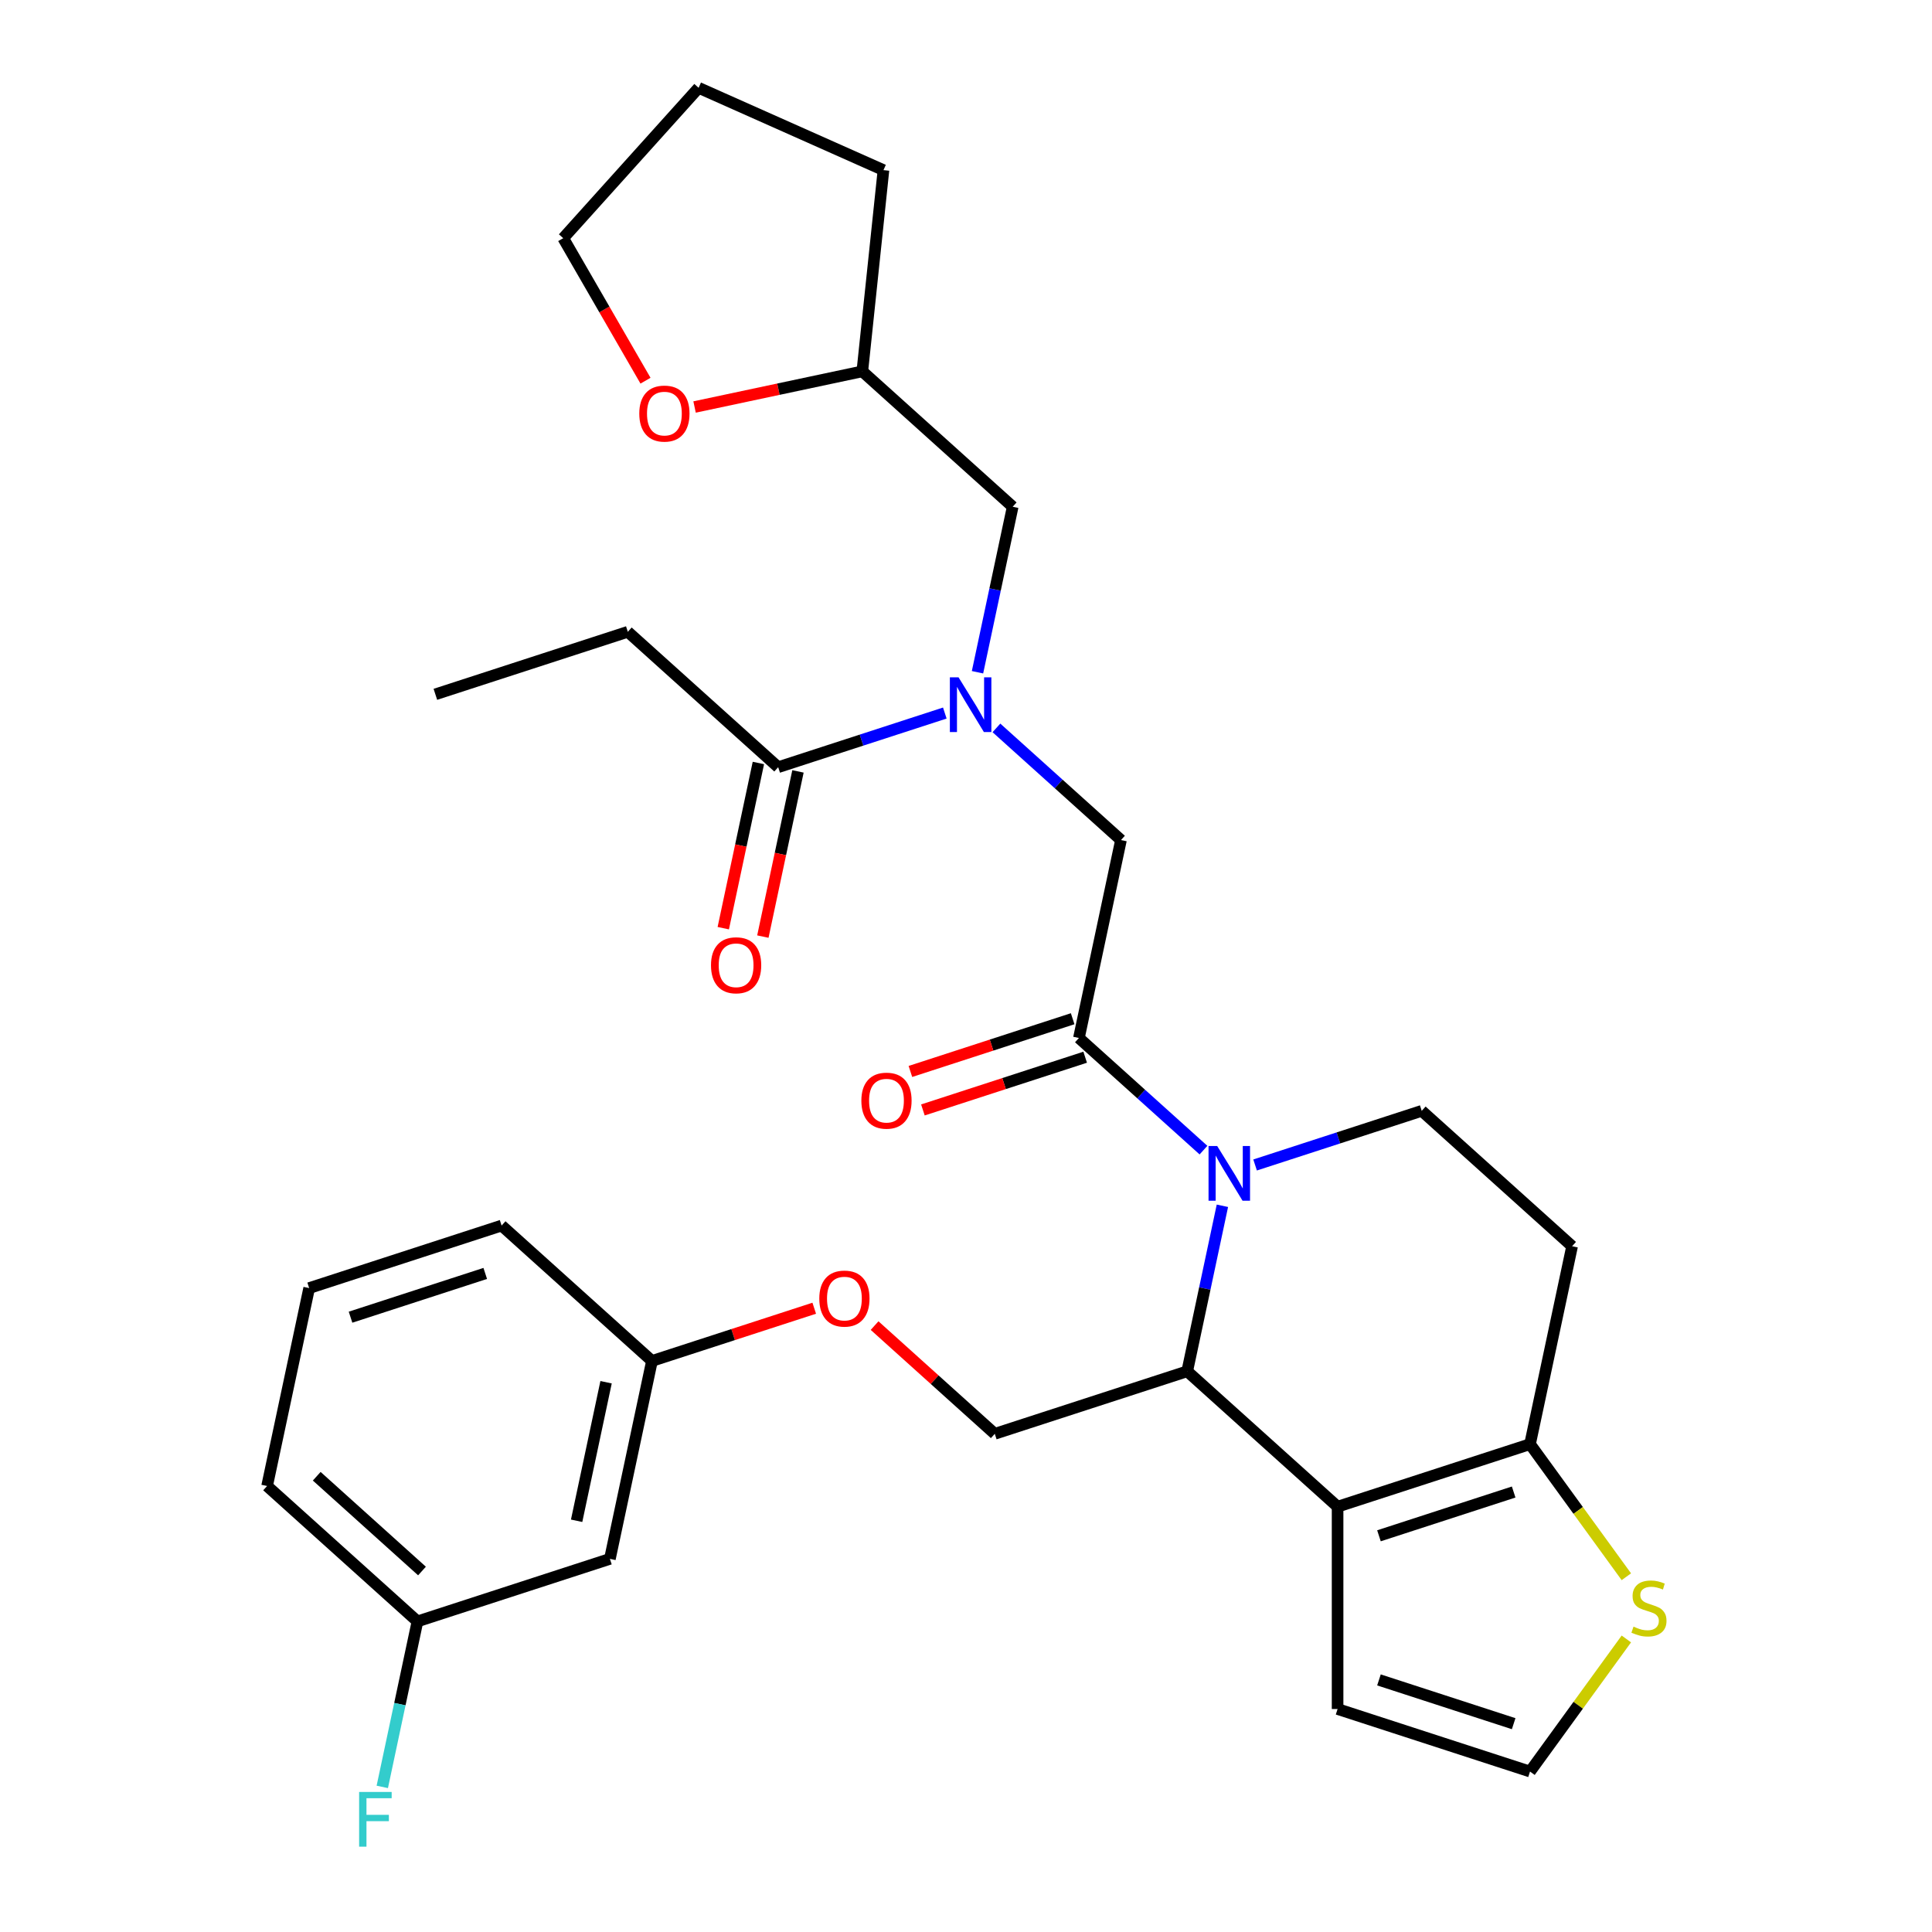<?xml version='1.0' encoding='iso-8859-1'?>
<svg version='1.1' baseProfile='full'
              xmlns='http://www.w3.org/2000/svg'
                      xmlns:rdkit='http://www.rdkit.org/xml'
                      xmlns:xlink='http://www.w3.org/1999/xlink'
                  xml:space='preserve'
width='1000px' height='1000px' viewBox='0 0 1000 1000'>
<!-- END OF HEADER -->
<rect style='opacity:1.0;fill:#FFFFFF;stroke:none' width='1000' height='1000' x='0' y='0'> </rect>
<path class='bond-0' d='M 324.954,327.017 L 225.348,359.381' style='fill:none;fill-rule:evenodd;stroke:#000000;stroke-width:6px;stroke-linecap:butt;stroke-linejoin:miter;stroke-opacity:1' />
<path class='bond-1' d='M 324.954,327.017 L 402.785,397.097' style='fill:none;fill-rule:evenodd;stroke:#000000;stroke-width:6px;stroke-linecap:butt;stroke-linejoin:miter;stroke-opacity:1' />
<path class='bond-2' d='M 515.749,376.761 L 547.985,405.786' style='fill:none;fill-rule:evenodd;stroke:#0000FF;stroke-width:6px;stroke-linecap:butt;stroke-linejoin:miter;stroke-opacity:1' />
<path class='bond-2' d='M 547.985,405.786 L 580.221,434.812' style='fill:none;fill-rule:evenodd;stroke:#000000;stroke-width:6px;stroke-linecap:butt;stroke-linejoin:miter;stroke-opacity:1' />
<path class='bond-3' d='M 489.032,369.073 L 445.909,383.085' style='fill:none;fill-rule:evenodd;stroke:#0000FF;stroke-width:6px;stroke-linecap:butt;stroke-linejoin:miter;stroke-opacity:1' />
<path class='bond-3' d='M 445.909,383.085 L 402.785,397.097' style='fill:none;fill-rule:evenodd;stroke:#000000;stroke-width:6px;stroke-linecap:butt;stroke-linejoin:miter;stroke-opacity:1' />
<path class='bond-4' d='M 505.957,347.954 L 515.061,305.122' style='fill:none;fill-rule:evenodd;stroke:#0000FF;stroke-width:6px;stroke-linecap:butt;stroke-linejoin:miter;stroke-opacity:1' />
<path class='bond-4' d='M 515.061,305.122 L 524.165,262.29' style='fill:none;fill-rule:evenodd;stroke:#000000;stroke-width:6px;stroke-linecap:butt;stroke-linejoin:miter;stroke-opacity:1' />
<path class='bond-5' d='M 392.541,394.919 L 383.453,437.671' style='fill:none;fill-rule:evenodd;stroke:#000000;stroke-width:6px;stroke-linecap:butt;stroke-linejoin:miter;stroke-opacity:1' />
<path class='bond-5' d='M 383.453,437.671 L 374.366,480.424' style='fill:none;fill-rule:evenodd;stroke:#FF0000;stroke-width:6px;stroke-linecap:butt;stroke-linejoin:miter;stroke-opacity:1' />
<path class='bond-5' d='M 413.029,399.274 L 403.942,442.026' style='fill:none;fill-rule:evenodd;stroke:#000000;stroke-width:6px;stroke-linecap:butt;stroke-linejoin:miter;stroke-opacity:1' />
<path class='bond-5' d='M 403.942,442.026 L 394.855,484.779' style='fill:none;fill-rule:evenodd;stroke:#FF0000;stroke-width:6px;stroke-linecap:butt;stroke-linejoin:miter;stroke-opacity:1' />
<path class='bond-6' d='M 359.51,210.666 L 402.922,201.438' style='fill:none;fill-rule:evenodd;stroke:#FF0000;stroke-width:6px;stroke-linecap:butt;stroke-linejoin:miter;stroke-opacity:1' />
<path class='bond-6' d='M 402.922,201.438 L 446.335,192.211' style='fill:none;fill-rule:evenodd;stroke:#000000;stroke-width:6px;stroke-linecap:butt;stroke-linejoin:miter;stroke-opacity:1' />
<path class='bond-7' d='M 334.112,197.047 L 312.819,160.166' style='fill:none;fill-rule:evenodd;stroke:#FF0000;stroke-width:6px;stroke-linecap:butt;stroke-linejoin:miter;stroke-opacity:1' />
<path class='bond-7' d='M 312.819,160.166 L 291.526,123.285' style='fill:none;fill-rule:evenodd;stroke:#000000;stroke-width:6px;stroke-linecap:butt;stroke-linejoin:miter;stroke-opacity:1' />
<path class='bond-8' d='M 446.335,192.211 L 524.165,262.29' style='fill:none;fill-rule:evenodd;stroke:#000000;stroke-width:6px;stroke-linecap:butt;stroke-linejoin:miter;stroke-opacity:1' />
<path class='bond-9' d='M 446.335,192.211 L 457.282,88.053' style='fill:none;fill-rule:evenodd;stroke:#000000;stroke-width:6px;stroke-linecap:butt;stroke-linejoin:miter;stroke-opacity:1' />
<path class='bond-10' d='M 632.711,624.112 L 623.607,666.945' style='fill:none;fill-rule:evenodd;stroke:#0000FF;stroke-width:6px;stroke-linecap:butt;stroke-linejoin:miter;stroke-opacity:1' />
<path class='bond-10' d='M 623.607,666.945 L 614.502,709.777' style='fill:none;fill-rule:evenodd;stroke:#000000;stroke-width:6px;stroke-linecap:butt;stroke-linejoin:miter;stroke-opacity:1' />
<path class='bond-11' d='M 622.919,595.306 L 590.683,566.28' style='fill:none;fill-rule:evenodd;stroke:#0000FF;stroke-width:6px;stroke-linecap:butt;stroke-linejoin:miter;stroke-opacity:1' />
<path class='bond-11' d='M 590.683,566.28 L 558.446,537.255' style='fill:none;fill-rule:evenodd;stroke:#000000;stroke-width:6px;stroke-linecap:butt;stroke-linejoin:miter;stroke-opacity:1' />
<path class='bond-12' d='M 649.635,602.994 L 692.759,588.982' style='fill:none;fill-rule:evenodd;stroke:#0000FF;stroke-width:6px;stroke-linecap:butt;stroke-linejoin:miter;stroke-opacity:1' />
<path class='bond-12' d='M 692.759,588.982 L 735.883,574.97' style='fill:none;fill-rule:evenodd;stroke:#000000;stroke-width:6px;stroke-linecap:butt;stroke-linejoin:miter;stroke-opacity:1' />
<path class='bond-13' d='M 555.21,527.294 L 513.216,540.939' style='fill:none;fill-rule:evenodd;stroke:#000000;stroke-width:6px;stroke-linecap:butt;stroke-linejoin:miter;stroke-opacity:1' />
<path class='bond-13' d='M 513.216,540.939 L 471.223,554.583' style='fill:none;fill-rule:evenodd;stroke:#FF0000;stroke-width:6px;stroke-linecap:butt;stroke-linejoin:miter;stroke-opacity:1' />
<path class='bond-13' d='M 561.683,547.215 L 519.689,560.86' style='fill:none;fill-rule:evenodd;stroke:#000000;stroke-width:6px;stroke-linecap:butt;stroke-linejoin:miter;stroke-opacity:1' />
<path class='bond-13' d='M 519.689,560.86 L 477.695,574.505' style='fill:none;fill-rule:evenodd;stroke:#FF0000;stroke-width:6px;stroke-linecap:butt;stroke-linejoin:miter;stroke-opacity:1' />
<path class='bond-14' d='M 558.446,537.255 L 580.221,434.812' style='fill:none;fill-rule:evenodd;stroke:#000000;stroke-width:6px;stroke-linecap:butt;stroke-linejoin:miter;stroke-opacity:1' />
<path class='bond-15' d='M 614.502,709.777 L 692.333,779.856' style='fill:none;fill-rule:evenodd;stroke:#000000;stroke-width:6px;stroke-linecap:butt;stroke-linejoin:miter;stroke-opacity:1' />
<path class='bond-16' d='M 614.502,709.777 L 514.897,742.141' style='fill:none;fill-rule:evenodd;stroke:#000000;stroke-width:6px;stroke-linecap:butt;stroke-linejoin:miter;stroke-opacity:1' />
<path class='bond-17' d='M 735.883,574.97 L 813.714,645.049' style='fill:none;fill-rule:evenodd;stroke:#000000;stroke-width:6px;stroke-linecap:butt;stroke-linejoin:miter;stroke-opacity:1' />
<path class='bond-18' d='M 813.714,645.049 L 791.939,747.492' style='fill:none;fill-rule:evenodd;stroke:#000000;stroke-width:6px;stroke-linecap:butt;stroke-linejoin:miter;stroke-opacity:1' />
<path class='bond-19' d='M 692.333,779.856 L 791.939,747.492' style='fill:none;fill-rule:evenodd;stroke:#000000;stroke-width:6px;stroke-linecap:butt;stroke-linejoin:miter;stroke-opacity:1' />
<path class='bond-19' d='M 713.747,794.923 L 783.471,772.268' style='fill:none;fill-rule:evenodd;stroke:#000000;stroke-width:6px;stroke-linecap:butt;stroke-linejoin:miter;stroke-opacity:1' />
<path class='bond-20' d='M 692.333,779.856 L 692.333,884.588' style='fill:none;fill-rule:evenodd;stroke:#000000;stroke-width:6px;stroke-linecap:butt;stroke-linejoin:miter;stroke-opacity:1' />
<path class='bond-21' d='M 791.939,747.492 L 816.869,781.806' style='fill:none;fill-rule:evenodd;stroke:#000000;stroke-width:6px;stroke-linecap:butt;stroke-linejoin:miter;stroke-opacity:1' />
<path class='bond-21' d='M 816.869,781.806 L 841.8,816.121' style='fill:none;fill-rule:evenodd;stroke:#CCCC00;stroke-width:6px;stroke-linecap:butt;stroke-linejoin:miter;stroke-opacity:1' />
<path class='bond-22' d='M 841.8,848.323 L 816.869,882.637' style='fill:none;fill-rule:evenodd;stroke:#CCCC00;stroke-width:6px;stroke-linecap:butt;stroke-linejoin:miter;stroke-opacity:1' />
<path class='bond-22' d='M 816.869,882.637 L 791.939,916.951' style='fill:none;fill-rule:evenodd;stroke:#000000;stroke-width:6px;stroke-linecap:butt;stroke-linejoin:miter;stroke-opacity:1' />
<path class='bond-23' d='M 791.939,916.951 L 692.333,884.588' style='fill:none;fill-rule:evenodd;stroke:#000000;stroke-width:6px;stroke-linecap:butt;stroke-linejoin:miter;stroke-opacity:1' />
<path class='bond-23' d='M 783.471,892.176 L 713.747,869.521' style='fill:none;fill-rule:evenodd;stroke:#000000;stroke-width:6px;stroke-linecap:butt;stroke-linejoin:miter;stroke-opacity:1' />
<path class='bond-24' d='M 216.079,839.232 L 138.249,769.153' style='fill:none;fill-rule:evenodd;stroke:#000000;stroke-width:6px;stroke-linecap:butt;stroke-linejoin:miter;stroke-opacity:1' />
<path class='bond-24' d='M 218.421,813.154 L 163.939,764.099' style='fill:none;fill-rule:evenodd;stroke:#000000;stroke-width:6px;stroke-linecap:butt;stroke-linejoin:miter;stroke-opacity:1' />
<path class='bond-25' d='M 216.079,839.232 L 315.685,806.868' style='fill:none;fill-rule:evenodd;stroke:#000000;stroke-width:6px;stroke-linecap:butt;stroke-linejoin:miter;stroke-opacity:1' />
<path class='bond-26' d='M 216.079,839.232 L 206.975,882.065' style='fill:none;fill-rule:evenodd;stroke:#000000;stroke-width:6px;stroke-linecap:butt;stroke-linejoin:miter;stroke-opacity:1' />
<path class='bond-26' d='M 206.975,882.065 L 197.871,924.897' style='fill:none;fill-rule:evenodd;stroke:#33CCCC;stroke-width:6px;stroke-linecap:butt;stroke-linejoin:miter;stroke-opacity:1' />
<path class='bond-27' d='M 452.684,686.124 L 483.79,714.133' style='fill:none;fill-rule:evenodd;stroke:#FF0000;stroke-width:6px;stroke-linecap:butt;stroke-linejoin:miter;stroke-opacity:1' />
<path class='bond-27' d='M 483.79,714.133 L 514.897,742.141' style='fill:none;fill-rule:evenodd;stroke:#000000;stroke-width:6px;stroke-linecap:butt;stroke-linejoin:miter;stroke-opacity:1' />
<path class='bond-28' d='M 421.447,677.136 L 379.454,690.781' style='fill:none;fill-rule:evenodd;stroke:#FF0000;stroke-width:6px;stroke-linecap:butt;stroke-linejoin:miter;stroke-opacity:1' />
<path class='bond-28' d='M 379.454,690.781 L 337.46,704.425' style='fill:none;fill-rule:evenodd;stroke:#000000;stroke-width:6px;stroke-linecap:butt;stroke-linejoin:miter;stroke-opacity:1' />
<path class='bond-29' d='M 138.249,769.153 L 160.024,666.71' style='fill:none;fill-rule:evenodd;stroke:#000000;stroke-width:6px;stroke-linecap:butt;stroke-linejoin:miter;stroke-opacity:1' />
<path class='bond-30' d='M 160.024,666.71 L 259.629,634.346' style='fill:none;fill-rule:evenodd;stroke:#000000;stroke-width:6px;stroke-linecap:butt;stroke-linejoin:miter;stroke-opacity:1' />
<path class='bond-30' d='M 181.437,681.777 L 251.161,659.122' style='fill:none;fill-rule:evenodd;stroke:#000000;stroke-width:6px;stroke-linecap:butt;stroke-linejoin:miter;stroke-opacity:1' />
<path class='bond-31' d='M 259.629,634.346 L 337.46,704.425' style='fill:none;fill-rule:evenodd;stroke:#000000;stroke-width:6px;stroke-linecap:butt;stroke-linejoin:miter;stroke-opacity:1' />
<path class='bond-32' d='M 337.46,704.425 L 315.685,806.868' style='fill:none;fill-rule:evenodd;stroke:#000000;stroke-width:6px;stroke-linecap:butt;stroke-linejoin:miter;stroke-opacity:1' />
<path class='bond-32' d='M 313.705,715.437 L 298.463,787.147' style='fill:none;fill-rule:evenodd;stroke:#000000;stroke-width:6px;stroke-linecap:butt;stroke-linejoin:miter;stroke-opacity:1' />
<path class='bond-33' d='M 291.526,123.285 L 361.605,45.455' style='fill:none;fill-rule:evenodd;stroke:#000000;stroke-width:6px;stroke-linecap:butt;stroke-linejoin:miter;stroke-opacity:1' />
<path class='bond-34' d='M 457.282,88.053 L 361.605,45.455' style='fill:none;fill-rule:evenodd;stroke:#000000;stroke-width:6px;stroke-linecap:butt;stroke-linejoin:miter;stroke-opacity:1' />
<path  class='atom-1' d='M 496.131 350.573
L 505.411 365.573
Q 506.331 367.053, 507.811 369.733
Q 509.291 372.413, 509.371 372.573
L 509.371 350.573
L 513.131 350.573
L 513.131 378.893
L 509.251 378.893
L 499.291 362.493
Q 498.131 360.573, 496.891 358.373
Q 495.691 356.173, 495.331 355.493
L 495.331 378.893
L 491.651 378.893
L 491.651 350.573
L 496.131 350.573
' fill='#0000FF'/>
<path  class='atom-3' d='M 368.01 499.62
Q 368.01 492.82, 371.37 489.02
Q 374.73 485.22, 381.01 485.22
Q 387.29 485.22, 390.65 489.02
Q 394.01 492.82, 394.01 499.62
Q 394.01 506.5, 390.61 510.42
Q 387.21 514.3, 381.01 514.3
Q 374.77 514.3, 371.37 510.42
Q 368.01 506.54, 368.01 499.62
M 381.01 511.1
Q 385.33 511.1, 387.65 508.22
Q 390.01 505.3, 390.01 499.62
Q 390.01 494.06, 387.65 491.26
Q 385.33 488.42, 381.01 488.42
Q 376.69 488.42, 374.33 491.22
Q 372.01 494.02, 372.01 499.62
Q 372.01 505.34, 374.33 508.22
Q 376.69 511.1, 381.01 511.1
' fill='#FF0000'/>
<path  class='atom-5' d='M 330.892 214.066
Q 330.892 207.266, 334.252 203.466
Q 337.612 199.666, 343.892 199.666
Q 350.172 199.666, 353.532 203.466
Q 356.892 207.266, 356.892 214.066
Q 356.892 220.946, 353.492 224.866
Q 350.092 228.746, 343.892 228.746
Q 337.652 228.746, 334.252 224.866
Q 330.892 220.986, 330.892 214.066
M 343.892 225.546
Q 348.212 225.546, 350.532 222.666
Q 352.892 219.746, 352.892 214.066
Q 352.892 208.506, 350.532 205.706
Q 348.212 202.866, 343.892 202.866
Q 339.572 202.866, 337.212 205.666
Q 334.892 208.466, 334.892 214.066
Q 334.892 219.786, 337.212 222.666
Q 339.572 225.546, 343.892 225.546
' fill='#FF0000'/>
<path  class='atom-7' d='M 630.017 593.174
L 639.297 608.174
Q 640.217 609.654, 641.697 612.334
Q 643.177 615.014, 643.257 615.174
L 643.257 593.174
L 647.017 593.174
L 647.017 621.494
L 643.137 621.494
L 633.177 605.094
Q 632.017 603.174, 630.777 600.974
Q 629.577 598.774, 629.217 598.094
L 629.217 621.494
L 625.537 621.494
L 625.537 593.174
L 630.017 593.174
' fill='#0000FF'/>
<path  class='atom-9' d='M 445.841 569.699
Q 445.841 562.899, 449.201 559.099
Q 452.561 555.299, 458.841 555.299
Q 465.121 555.299, 468.481 559.099
Q 471.841 562.899, 471.841 569.699
Q 471.841 576.579, 468.441 580.499
Q 465.041 584.379, 458.841 584.379
Q 452.601 584.379, 449.201 580.499
Q 445.841 576.619, 445.841 569.699
M 458.841 581.179
Q 463.161 581.179, 465.481 578.299
Q 467.841 575.379, 467.841 569.699
Q 467.841 564.139, 465.481 561.339
Q 463.161 558.499, 458.841 558.499
Q 454.521 558.499, 452.161 561.299
Q 449.841 564.099, 449.841 569.699
Q 449.841 575.419, 452.161 578.299
Q 454.521 581.179, 458.841 581.179
' fill='#FF0000'/>
<path  class='atom-16' d='M 845.498 841.942
Q 845.818 842.062, 847.138 842.622
Q 848.458 843.182, 849.898 843.542
Q 851.378 843.862, 852.818 843.862
Q 855.498 843.862, 857.058 842.582
Q 858.618 841.262, 858.618 838.982
Q 858.618 837.422, 857.818 836.462
Q 857.058 835.502, 855.858 834.982
Q 854.658 834.462, 852.658 833.862
Q 850.138 833.102, 848.618 832.382
Q 847.138 831.662, 846.058 830.142
Q 845.018 828.622, 845.018 826.062
Q 845.018 822.502, 847.418 820.302
Q 849.858 818.102, 854.658 818.102
Q 857.938 818.102, 861.658 819.662
L 860.738 822.742
Q 857.338 821.342, 854.778 821.342
Q 852.018 821.342, 850.498 822.502
Q 848.978 823.622, 849.018 825.582
Q 849.018 827.102, 849.778 828.022
Q 850.578 828.942, 851.698 829.462
Q 852.858 829.982, 854.778 830.582
Q 857.338 831.382, 858.858 832.182
Q 860.378 832.982, 861.458 834.622
Q 862.578 836.222, 862.578 838.982
Q 862.578 842.902, 859.938 845.022
Q 857.338 847.102, 852.978 847.102
Q 850.458 847.102, 848.538 846.542
Q 846.658 846.022, 844.418 845.102
L 845.498 841.942
' fill='#CCCC00'/>
<path  class='atom-20' d='M 424.066 672.142
Q 424.066 665.342, 427.426 661.542
Q 430.786 657.742, 437.066 657.742
Q 443.346 657.742, 446.706 661.542
Q 450.066 665.342, 450.066 672.142
Q 450.066 679.022, 446.666 682.942
Q 443.266 686.822, 437.066 686.822
Q 430.826 686.822, 427.426 682.942
Q 424.066 679.062, 424.066 672.142
M 437.066 683.622
Q 441.386 683.622, 443.706 680.742
Q 446.066 677.822, 446.066 672.142
Q 446.066 666.582, 443.706 663.782
Q 441.386 660.942, 437.066 660.942
Q 432.746 660.942, 430.386 663.742
Q 428.066 666.542, 428.066 672.142
Q 428.066 677.862, 430.386 680.742
Q 432.746 683.622, 437.066 683.622
' fill='#FF0000'/>
<path  class='atom-27' d='M 185.885 927.515
L 202.725 927.515
L 202.725 930.755
L 189.685 930.755
L 189.685 939.355
L 201.285 939.355
L 201.285 942.635
L 189.685 942.635
L 189.685 955.835
L 185.885 955.835
L 185.885 927.515
' fill='#33CCCC'/>
</svg>
